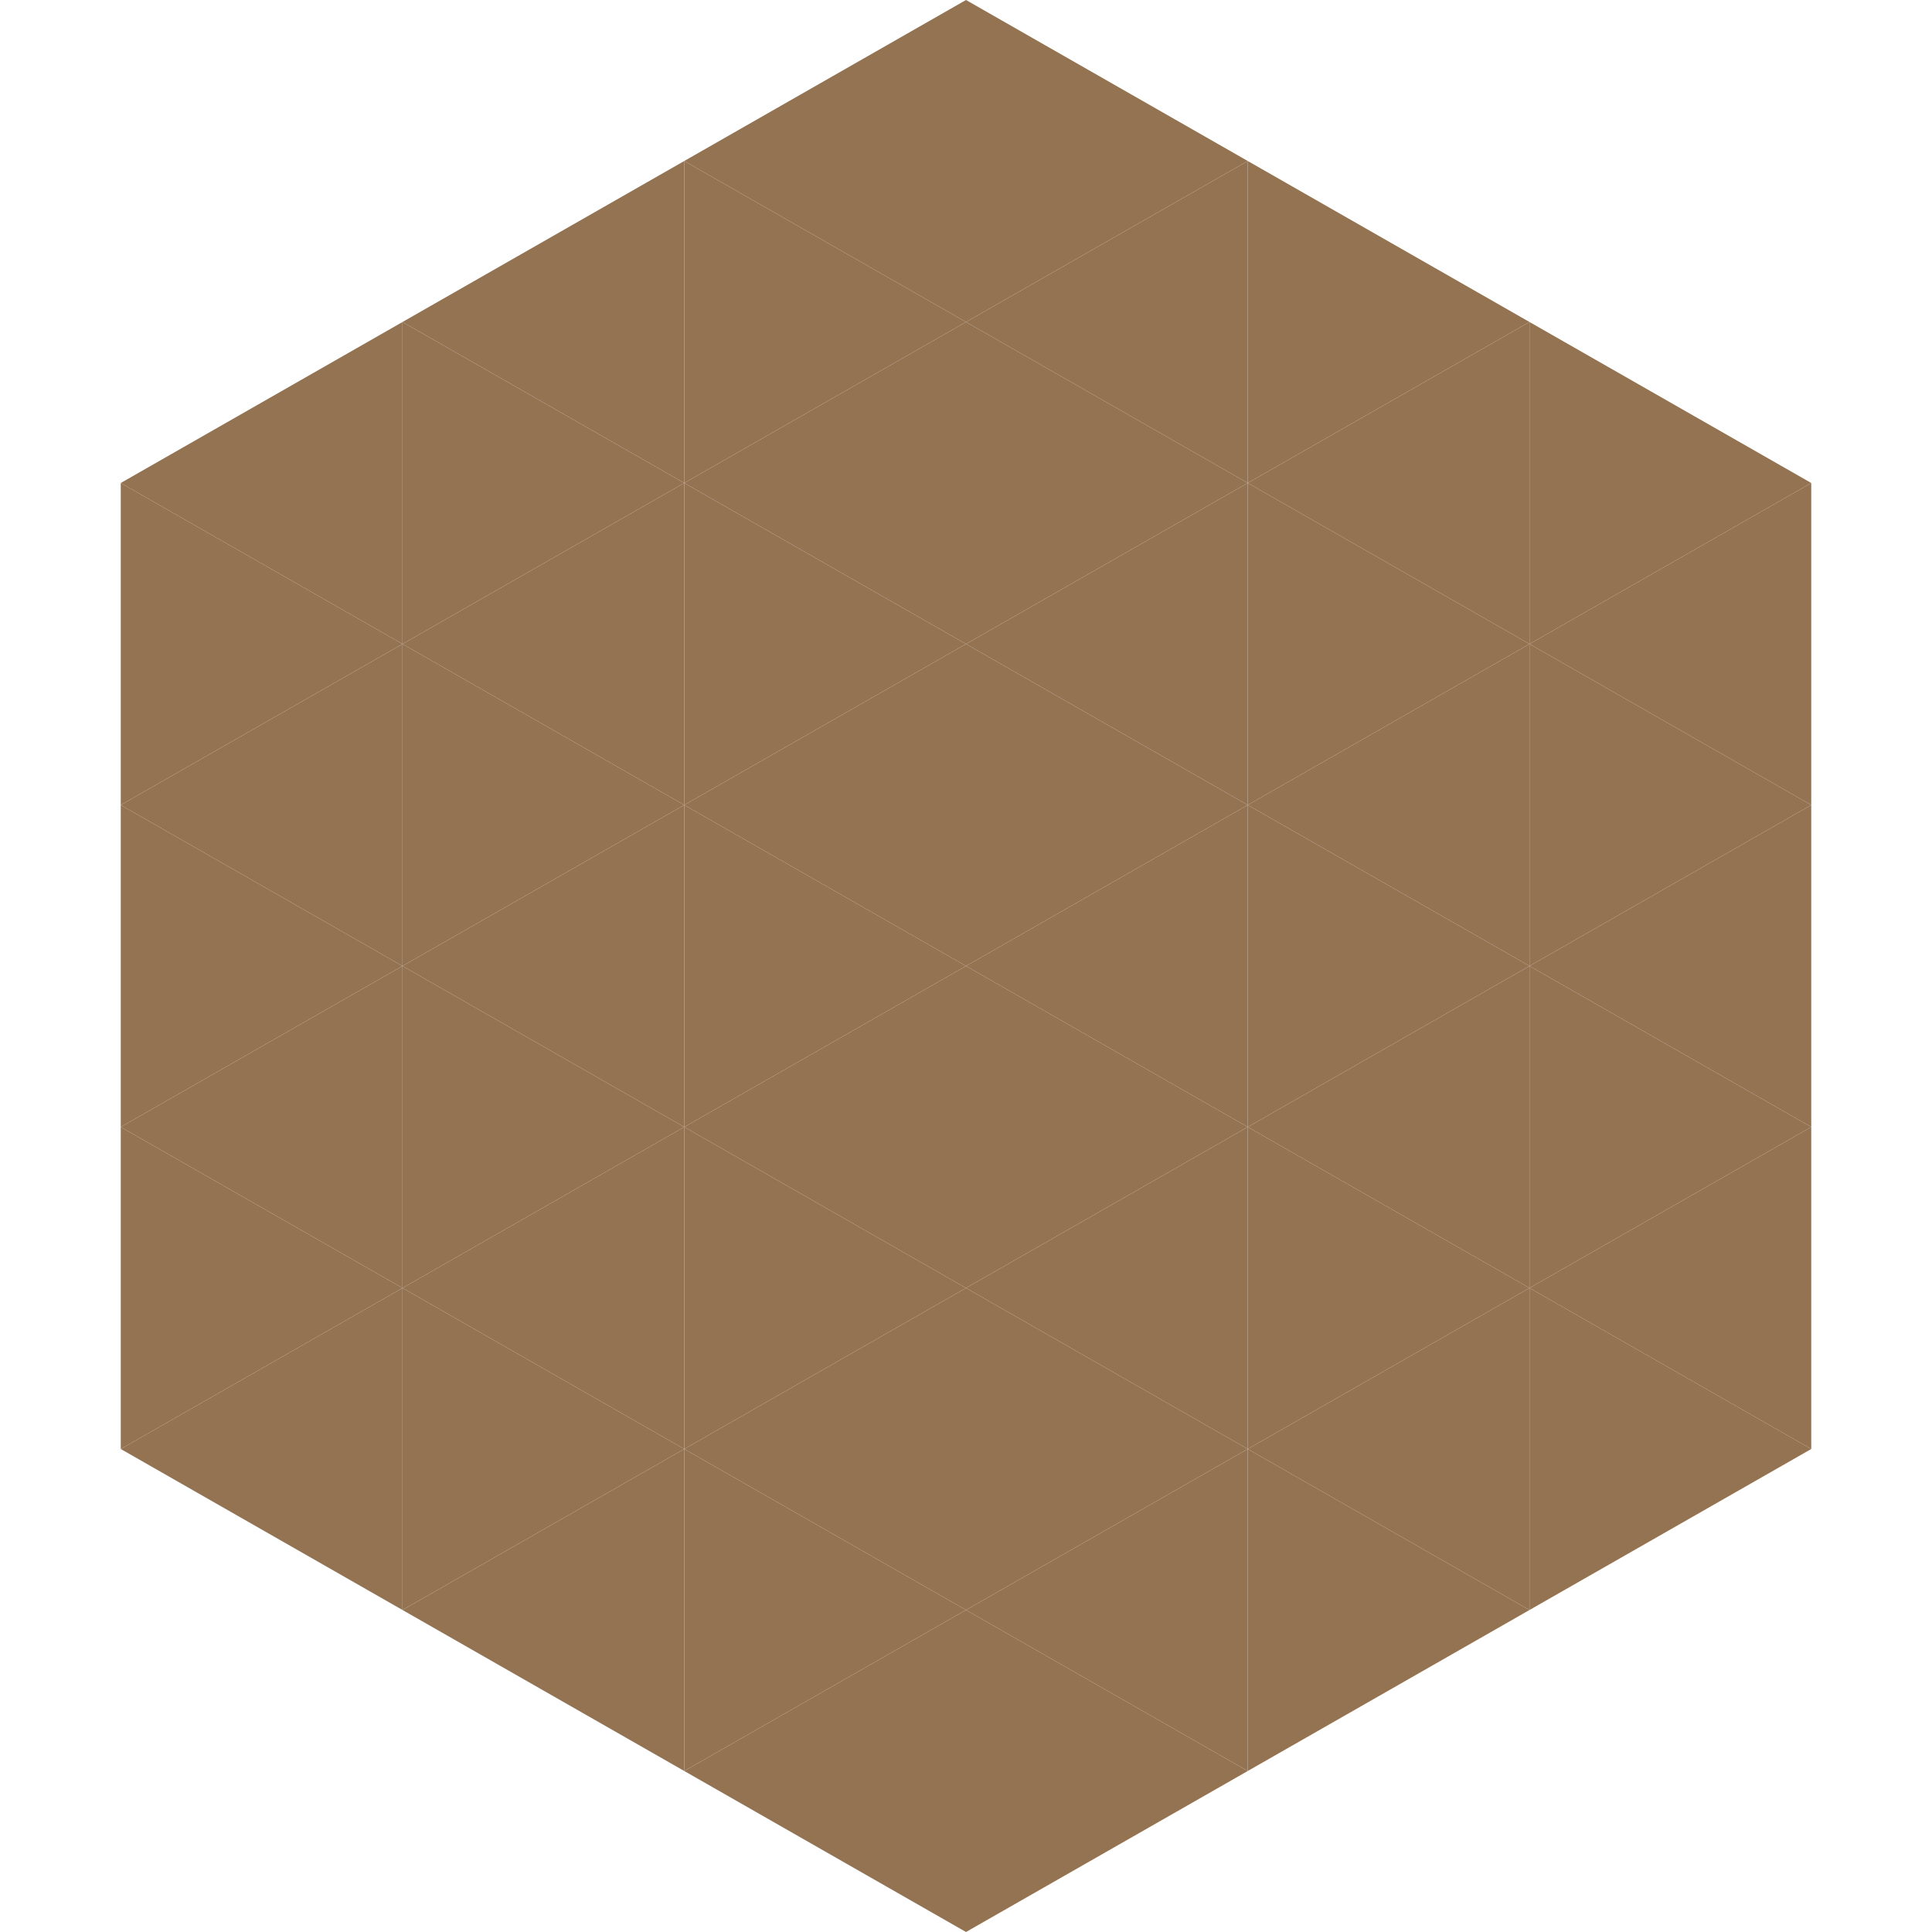 <?xml version="1.0"?>
<!-- Generated by SVGo -->
<svg width="240" height="240"
     xmlns="http://www.w3.org/2000/svg"
     xmlns:xlink="http://www.w3.org/1999/xlink">
<polygon points="50,40 15,60 50,80" style="fill:rgb(148,115,82)" />
<polygon points="190,40 225,60 190,80" style="fill:rgb(148,115,82)" />
<polygon points="15,60 50,80 15,100" style="fill:rgb(148,115,82)" />
<polygon points="225,60 190,80 225,100" style="fill:rgb(148,115,82)" />
<polygon points="50,80 15,100 50,120" style="fill:rgb(148,115,82)" />
<polygon points="190,80 225,100 190,120" style="fill:rgb(148,115,82)" />
<polygon points="15,100 50,120 15,140" style="fill:rgb(148,115,82)" />
<polygon points="225,100 190,120 225,140" style="fill:rgb(148,115,82)" />
<polygon points="50,120 15,140 50,160" style="fill:rgb(148,115,82)" />
<polygon points="190,120 225,140 190,160" style="fill:rgb(148,115,82)" />
<polygon points="15,140 50,160 15,180" style="fill:rgb(148,115,82)" />
<polygon points="225,140 190,160 225,180" style="fill:rgb(148,115,82)" />
<polygon points="50,160 15,180 50,200" style="fill:rgb(148,115,82)" />
<polygon points="190,160 225,180 190,200" style="fill:rgb(148,115,82)" />
<polygon points="15,180 50,200 15,220" style="fill:rgb(255,255,255); fill-opacity:0" />
<polygon points="225,180 190,200 225,220" style="fill:rgb(255,255,255); fill-opacity:0" />
<polygon points="50,0 85,20 50,40" style="fill:rgb(255,255,255); fill-opacity:0" />
<polygon points="190,0 155,20 190,40" style="fill:rgb(255,255,255); fill-opacity:0" />
<polygon points="85,20 50,40 85,60" style="fill:rgb(148,115,82)" />
<polygon points="155,20 190,40 155,60" style="fill:rgb(148,115,82)" />
<polygon points="50,40 85,60 50,80" style="fill:rgb(148,115,82)" />
<polygon points="190,40 155,60 190,80" style="fill:rgb(148,115,82)" />
<polygon points="85,60 50,80 85,100" style="fill:rgb(148,115,82)" />
<polygon points="155,60 190,80 155,100" style="fill:rgb(148,115,82)" />
<polygon points="50,80 85,100 50,120" style="fill:rgb(148,115,82)" />
<polygon points="190,80 155,100 190,120" style="fill:rgb(148,115,82)" />
<polygon points="85,100 50,120 85,140" style="fill:rgb(148,115,82)" />
<polygon points="155,100 190,120 155,140" style="fill:rgb(148,115,82)" />
<polygon points="50,120 85,140 50,160" style="fill:rgb(148,115,82)" />
<polygon points="190,120 155,140 190,160" style="fill:rgb(148,115,82)" />
<polygon points="85,140 50,160 85,180" style="fill:rgb(148,115,82)" />
<polygon points="155,140 190,160 155,180" style="fill:rgb(148,115,82)" />
<polygon points="50,160 85,180 50,200" style="fill:rgb(148,115,82)" />
<polygon points="190,160 155,180 190,200" style="fill:rgb(148,115,82)" />
<polygon points="85,180 50,200 85,220" style="fill:rgb(148,115,82)" />
<polygon points="155,180 190,200 155,220" style="fill:rgb(148,115,82)" />
<polygon points="120,0 85,20 120,40" style="fill:rgb(148,115,82)" />
<polygon points="120,0 155,20 120,40" style="fill:rgb(148,115,82)" />
<polygon points="85,20 120,40 85,60" style="fill:rgb(148,115,82)" />
<polygon points="155,20 120,40 155,60" style="fill:rgb(148,115,82)" />
<polygon points="120,40 85,60 120,80" style="fill:rgb(148,115,82)" />
<polygon points="120,40 155,60 120,80" style="fill:rgb(148,115,82)" />
<polygon points="85,60 120,80 85,100" style="fill:rgb(148,115,82)" />
<polygon points="155,60 120,80 155,100" style="fill:rgb(148,115,82)" />
<polygon points="120,80 85,100 120,120" style="fill:rgb(148,115,82)" />
<polygon points="120,80 155,100 120,120" style="fill:rgb(148,115,82)" />
<polygon points="85,100 120,120 85,140" style="fill:rgb(148,115,82)" />
<polygon points="155,100 120,120 155,140" style="fill:rgb(148,115,82)" />
<polygon points="120,120 85,140 120,160" style="fill:rgb(148,115,82)" />
<polygon points="120,120 155,140 120,160" style="fill:rgb(148,115,82)" />
<polygon points="85,140 120,160 85,180" style="fill:rgb(148,115,82)" />
<polygon points="155,140 120,160 155,180" style="fill:rgb(148,115,82)" />
<polygon points="120,160 85,180 120,200" style="fill:rgb(148,115,82)" />
<polygon points="120,160 155,180 120,200" style="fill:rgb(148,115,82)" />
<polygon points="85,180 120,200 85,220" style="fill:rgb(148,115,82)" />
<polygon points="155,180 120,200 155,220" style="fill:rgb(148,115,82)" />
<polygon points="120,200 85,220 120,240" style="fill:rgb(148,115,82)" />
<polygon points="120,200 155,220 120,240" style="fill:rgb(148,115,82)" />
<polygon points="85,220 120,240 85,260" style="fill:rgb(255,255,255); fill-opacity:0" />
<polygon points="155,220 120,240 155,260" style="fill:rgb(255,255,255); fill-opacity:0" />
</svg>
